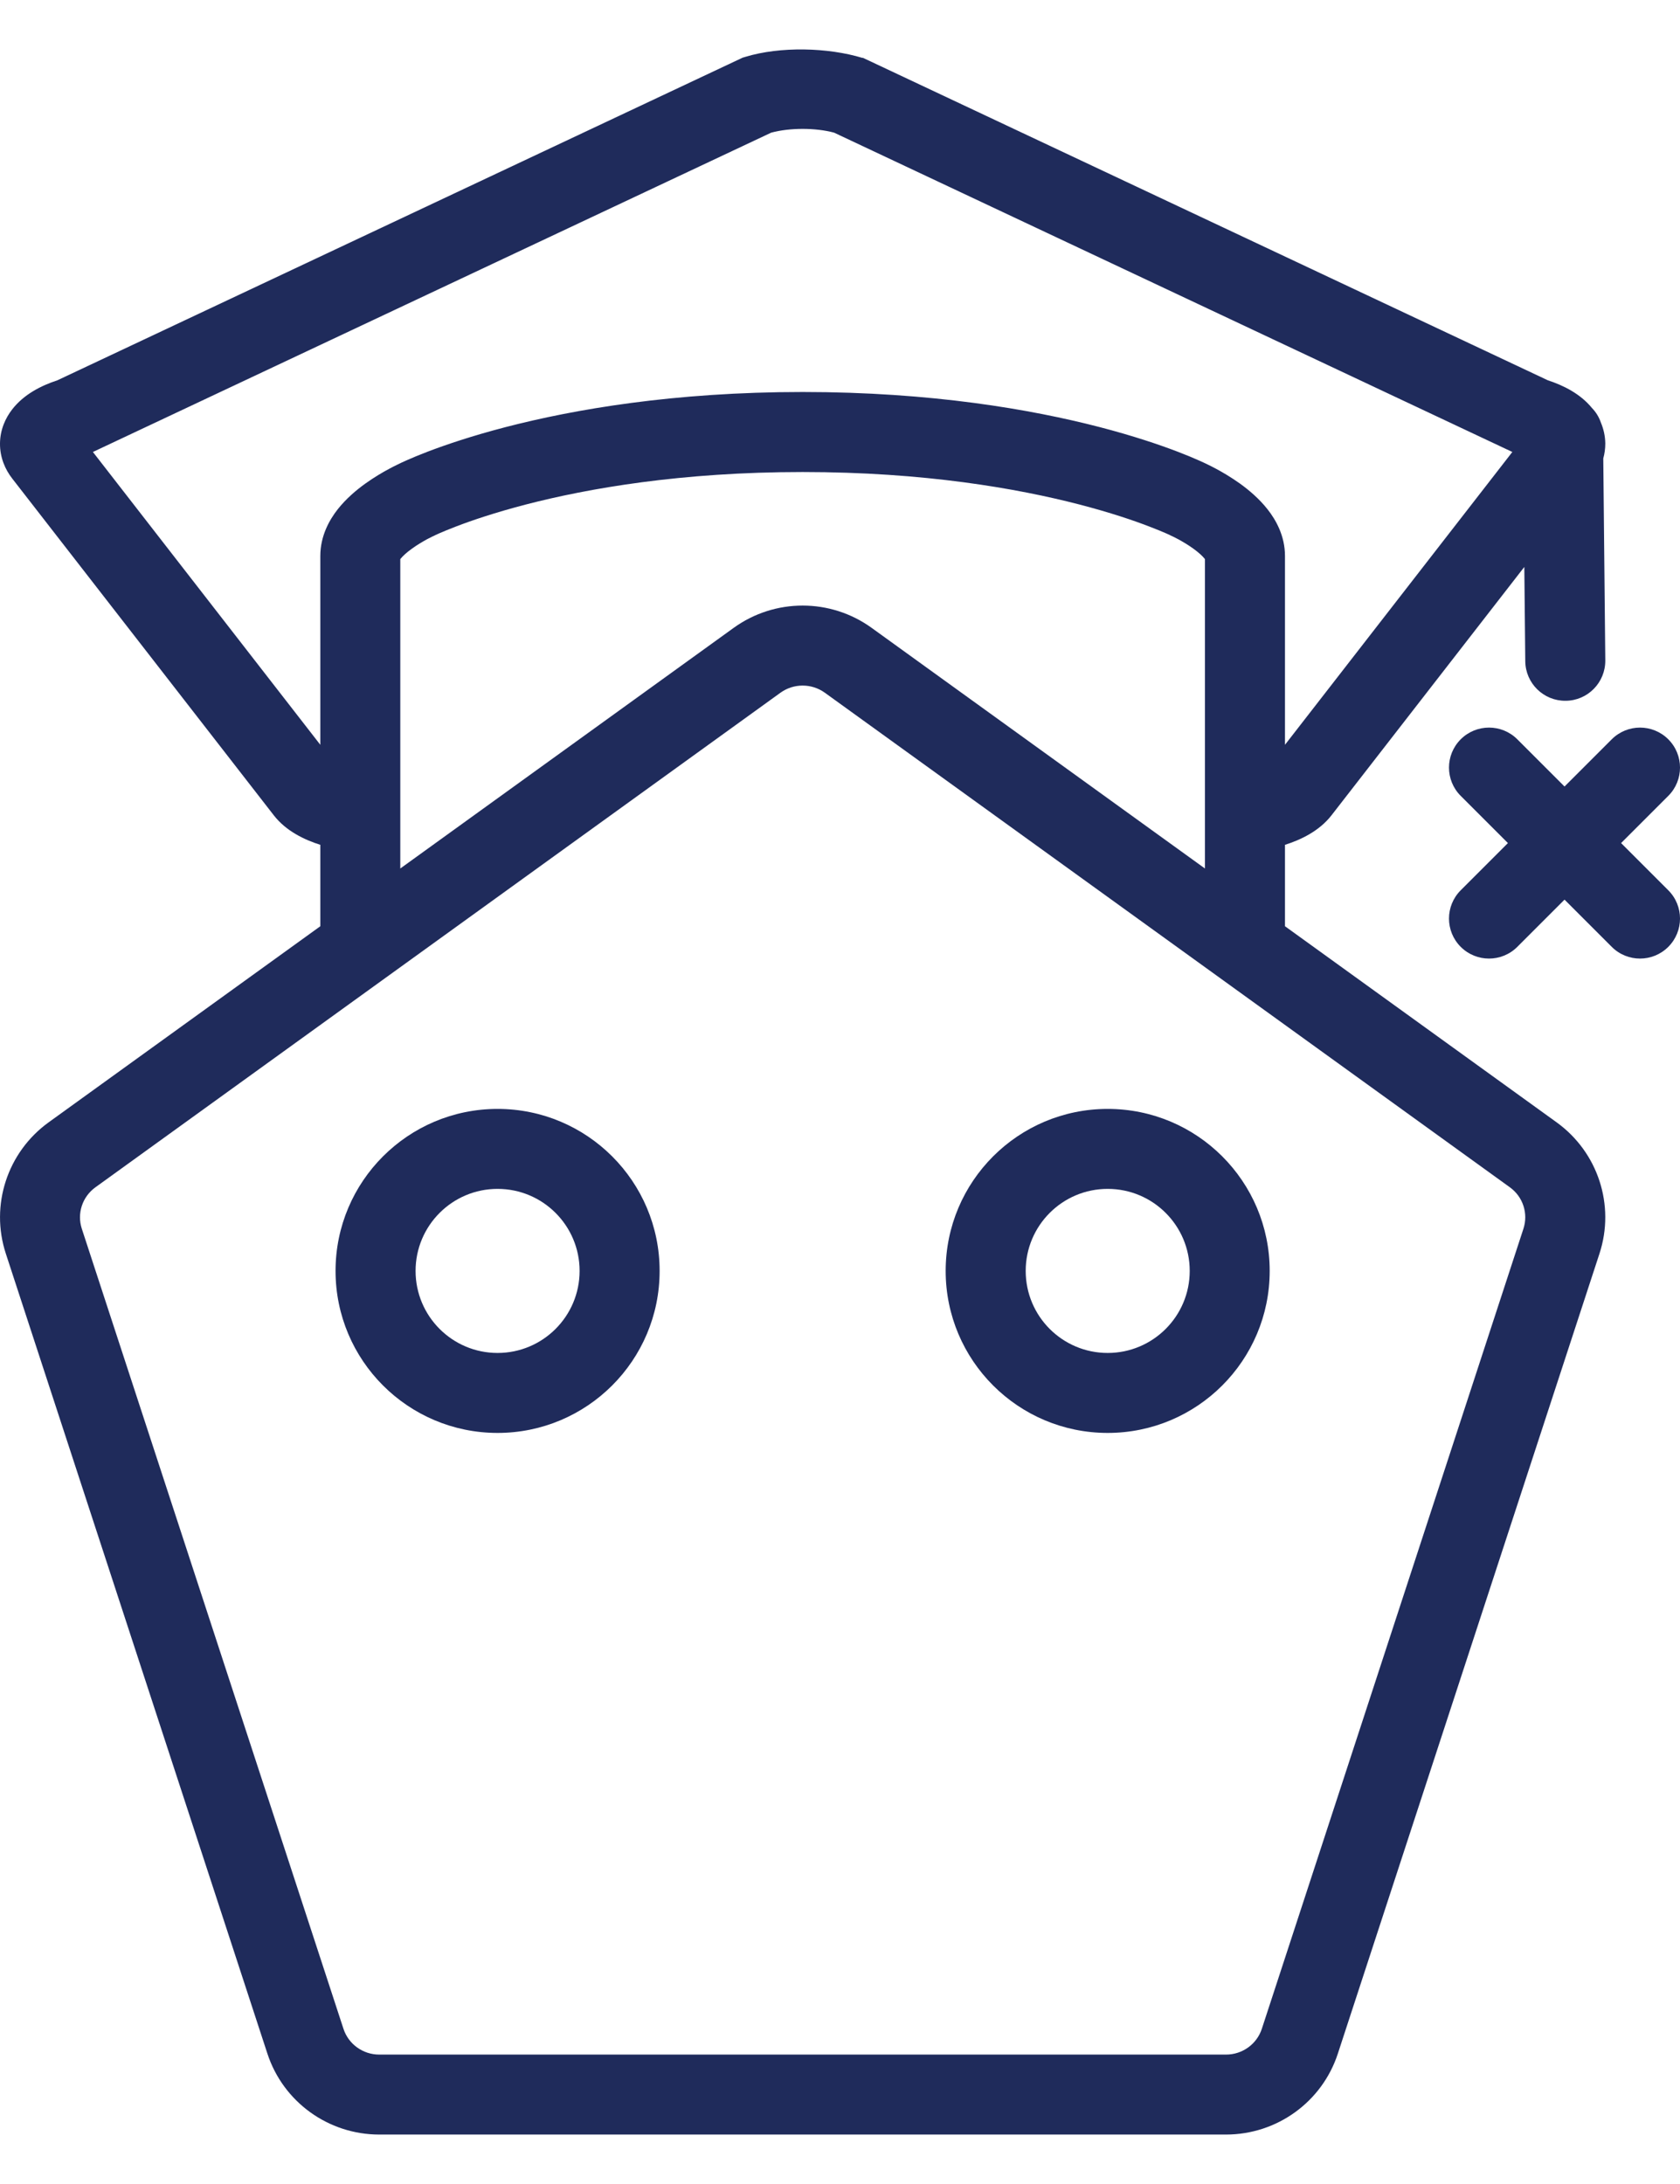 <svg width="30" height="39" viewBox="0 0 30 39" fill="none" xmlns="http://www.w3.org/2000/svg">
<path fill-rule="evenodd" clip-rule="evenodd" d="M5.992 22.695C5.992 21.097 7.288 19.802 8.885 19.802C10.483 19.802 11.779 21.097 11.779 22.695C11.779 24.293 10.483 25.588 8.885 25.588C7.288 25.588 5.992 24.293 5.992 22.695ZM8.885 21.23C8.077 21.23 7.421 21.886 7.421 22.695C7.421 23.504 8.077 24.16 8.885 24.16C9.694 24.16 10.35 23.504 10.35 22.695C10.35 21.886 9.694 21.23 8.885 21.23Z" fill="#1F2B5B"/>
<path fill-rule="evenodd" clip-rule="evenodd" d="M19.78 19.802C18.182 19.802 16.887 21.097 16.887 22.695C16.887 24.293 18.182 25.588 19.78 25.588C21.378 25.588 22.673 24.293 22.673 22.695C22.673 21.097 21.378 19.802 19.78 19.802ZM18.316 22.695C18.316 21.886 18.971 21.23 19.78 21.23C20.589 21.23 21.245 21.886 21.245 22.695C21.245 23.504 20.589 24.16 19.78 24.16C18.971 24.16 18.316 23.504 18.316 22.695Z" fill="#1F2B5B"/>
<path fill-rule="evenodd" clip-rule="evenodd" d="M13.311 1.015C13.932 0.826 14.783 0.846 15.404 1.035V1.03L27.64 6.791C27.919 6.882 28.22 7.032 28.427 7.285C28.499 7.359 28.554 7.448 28.588 7.548C28.634 7.658 28.664 7.782 28.666 7.919C28.666 8.013 28.653 8.103 28.63 8.186L28.666 11.793C28.669 12.188 28.353 12.511 27.958 12.514C27.564 12.518 27.241 12.202 27.237 11.807L27.22 10.124L23.776 14.56C23.556 14.843 23.222 14.999 22.946 15.086V16.54L27.797 20.042C28.535 20.575 28.845 21.521 28.562 22.386L23.89 36.672C23.608 37.536 22.801 38.117 21.893 38.117H6.772C5.865 38.117 5.058 37.536 4.775 36.672L0.104 22.386C-0.179 21.521 0.131 20.575 0.868 20.042L5.72 16.54V15.086C5.443 14.999 5.11 14.843 4.89 14.56L0.218 8.545C0.092 8.383 -0.002 8.169 0 7.919C0.002 7.671 0.099 7.463 0.218 7.31C0.426 7.042 0.737 6.885 1.025 6.791L13.261 1.03L13.311 1.015ZM5.72 13.3V9.928C5.72 9.569 5.882 9.284 6.031 9.094C6.183 8.902 6.367 8.748 6.523 8.636C6.682 8.522 6.838 8.431 6.951 8.371C7.008 8.34 7.056 8.316 7.092 8.299C7.109 8.29 7.124 8.283 7.135 8.278L7.141 8.275L7.142 8.275C7.149 8.271 7.158 8.267 7.17 8.261C7.194 8.25 7.228 8.235 7.27 8.216C7.356 8.178 7.479 8.126 7.638 8.065C7.958 7.943 8.424 7.784 9.032 7.626C10.248 7.311 12.03 7 14.333 7C16.636 7 18.417 7.311 19.634 7.626C20.242 7.784 20.708 7.943 21.027 8.065C21.187 8.126 21.31 8.178 21.395 8.216C21.438 8.235 21.471 8.25 21.495 8.261C21.507 8.267 21.517 8.271 21.524 8.275L21.525 8.275L21.531 8.278C21.542 8.283 21.556 8.29 21.574 8.299C21.609 8.316 21.658 8.34 21.715 8.371C21.828 8.431 21.983 8.522 22.143 8.636C22.298 8.748 22.483 8.902 22.634 9.094C22.784 9.284 22.946 9.569 22.946 9.928V13.3L27.006 8.071L14.895 2.369C14.562 2.279 14.104 2.279 13.771 2.369L1.659 8.071L5.72 13.3ZM13.101 11.212L7.148 15.509V9.985L7.153 9.978C7.192 9.93 7.26 9.866 7.358 9.796C7.452 9.728 7.55 9.671 7.626 9.629C7.664 9.609 7.695 9.594 7.715 9.584L7.727 9.578L7.736 9.574L7.739 9.573L7.752 9.567L7.765 9.56L7.766 9.56L7.779 9.553C7.793 9.547 7.816 9.536 7.848 9.522C7.912 9.494 8.012 9.452 8.148 9.4C8.421 9.295 8.837 9.153 9.391 9.009C10.498 8.722 12.16 8.429 14.333 8.429C16.506 8.429 18.167 8.722 19.275 9.009C19.829 9.153 20.245 9.295 20.517 9.4C20.654 9.452 20.754 9.494 20.818 9.522C20.85 9.536 20.873 9.547 20.886 9.553L20.9 9.56L20.901 9.56L20.913 9.567L20.926 9.572L20.927 9.573L20.928 9.573L20.93 9.574C20.934 9.576 20.941 9.579 20.951 9.584C20.971 9.594 21.001 9.609 21.039 9.629C21.116 9.671 21.214 9.728 21.308 9.796C21.405 9.866 21.474 9.93 21.512 9.978L21.517 9.985V15.509L15.565 11.212C14.83 10.681 13.836 10.681 13.101 11.212ZM14.729 12.37C14.493 12.2 14.173 12.2 13.937 12.37L1.705 21.201C1.469 21.371 1.372 21.67 1.461 21.942L6.133 36.228C6.222 36.501 6.479 36.689 6.772 36.689H21.893C22.187 36.689 22.444 36.501 22.533 36.228L27.204 21.942C27.293 21.67 27.197 21.371 26.961 21.201L14.729 12.37Z" fill="#1F2B5B"/>
<path d="M26.084 16.908C25.805 16.629 25.805 16.177 26.084 15.898L26.927 15.055L26.084 14.212C25.805 13.933 25.805 13.481 26.084 13.202C26.363 12.923 26.816 12.923 27.095 13.202L27.938 14.045L28.781 13.202C29.06 12.923 29.512 12.923 29.791 13.202C30.07 13.481 30.07 13.933 29.791 14.212L28.948 15.055L29.791 15.898C30.07 16.177 30.07 16.629 29.791 16.908C29.512 17.187 29.06 17.187 28.781 16.908L27.938 16.065L27.095 16.908C26.816 17.187 26.363 17.187 26.084 16.908Z" fill="#1F2B5B"/>
</svg>
